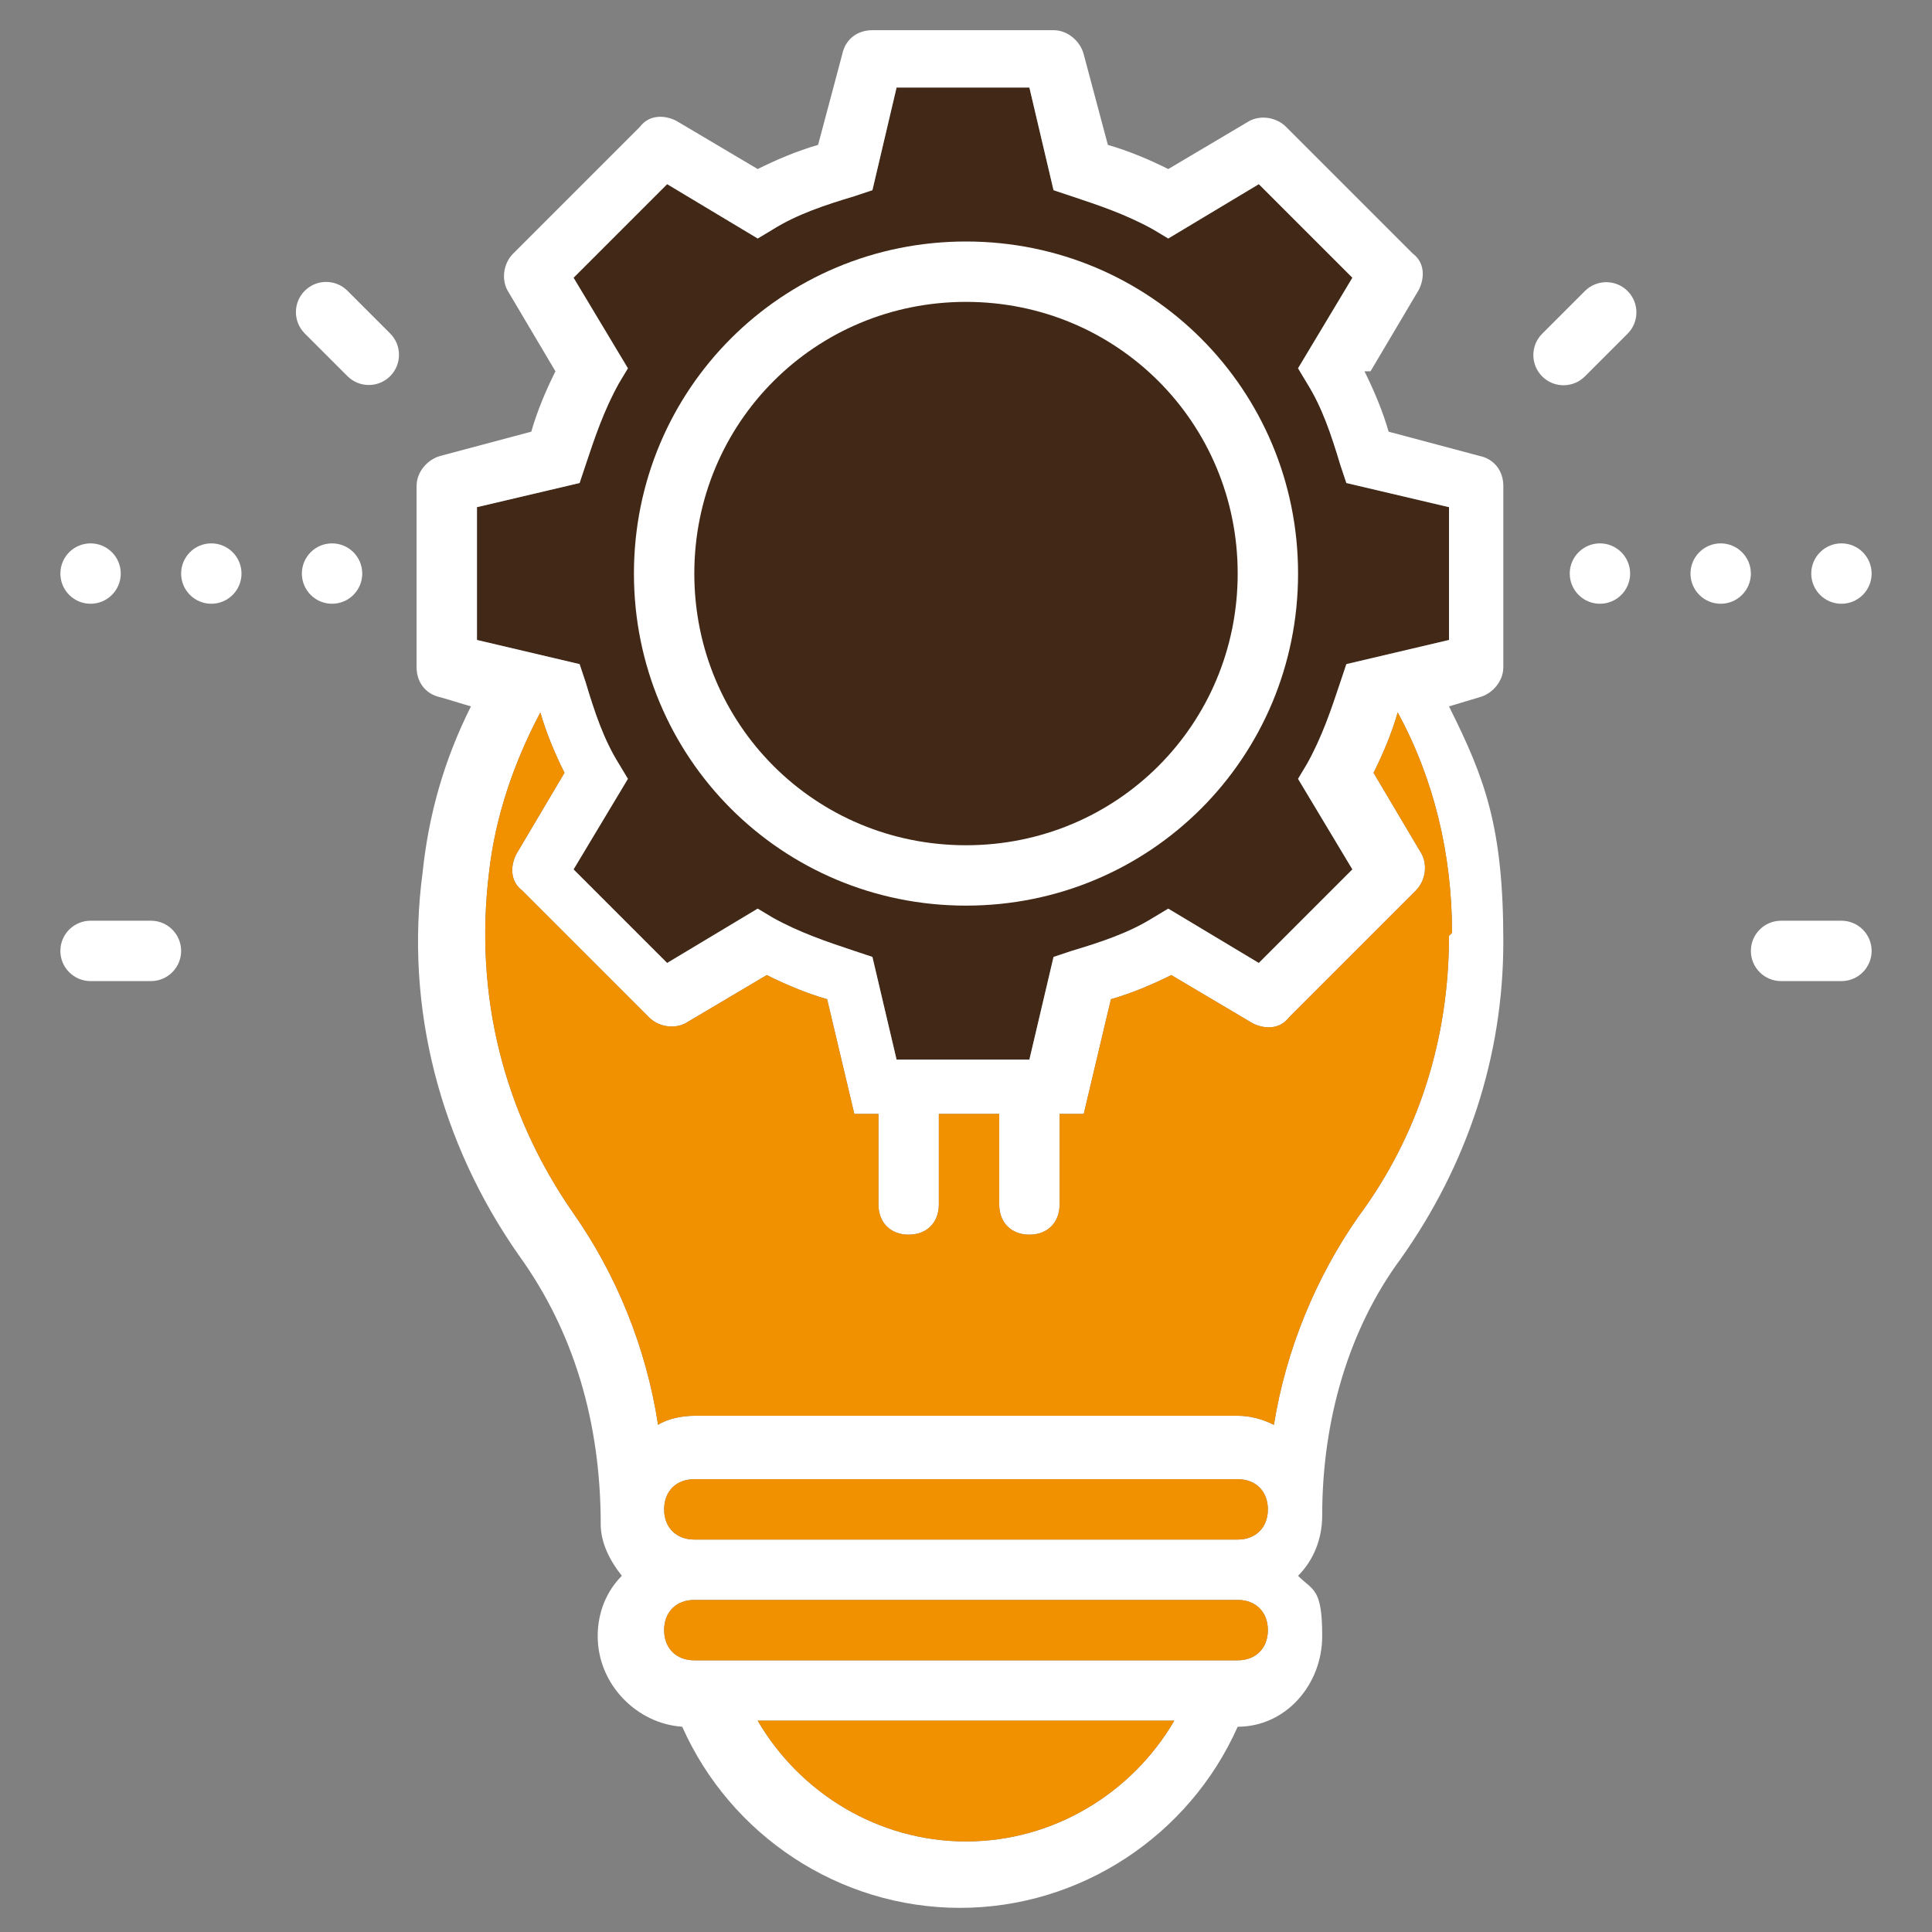 <?xml version="1.0" encoding="UTF-8"?>
<svg id="Layer_1" xmlns="http://www.w3.org/2000/svg" version="1.1" viewBox="0 0 350 350">
  <rect x="0" y="0" width="350" height="350" fill="#808080" stroke="none"/>
  <!-- Generator: Adobe Illustrator 29.4.0, SVG Export Plug-In . SVG Version: 2.1.0 Build 152)  -->
  <defs>
    <style>
      .st0 {
        fill: #422917;
      }

      .st1 {
        fill: #fff;
      }

      .st2 {
        fill: #f29100;
      }
    </style>
  </defs>
  <path class="st0" d="M262.5,115.938l-18.594,4.375-1.094,3.281c-1.641,4.922-3.281,9.844-6.016,14.766l-1.641,2.734,9.844,16.406-16.953,16.953-16.406-9.844-2.734,1.641c-4.375,2.734-9.297,4.375-14.766,6.016l-3.281,1.094-4.375,18.594h-24.062l-4.375-18.594-3.281-1.094c-4.922-1.641-9.844-3.281-14.766-6.016l-2.734-1.641-16.406,9.844-16.953-16.953,9.844-16.406-1.641-2.734c-2.734-4.375-4.375-9.297-6.016-14.766l-1.094-3.281-18.594-4.375v-24.062l18.594-4.375,1.094-3.281c1.641-4.922,3.281-9.844,6.016-14.766l1.641-2.734-9.844-16.406,16.953-16.953,16.406,9.844,2.734-1.641c4.375-2.734,9.297-4.375,14.766-6.016l3.281-1.094,4.375-18.594h24.062l4.375,18.594,3.281,1.094c4.922,1.641,9.844,3.281,14.766,6.016l2.734,1.641,16.406-9.844,16.953,16.953-9.844,16.406,1.641,2.734c2.734,4.375,4.375,9.297,6.016,14.766l1.094,3.281,18.594,4.375v24.063Z"/>
  <circle class="st0" cx="175" cy="104.453" r="52.5"/>
  <path class="st1" d="M248.281,67.266l8.75-14.766c1.094-2.187,1.094-4.922-1.094-6.562l-22.969-22.969c-1.641-1.641-4.375-2.188-6.563-1.094l-14.766,8.75c-3.281-1.641-7.109-3.281-10.938-4.375l-4.375-16.406c-.547-2.188-2.734-4.375-5.469-4.375h-32.812c-2.734,0-4.922,1.641-5.469,4.375l-4.375,16.406c-3.828,1.094-7.656,2.734-10.938,4.375l-14.766-8.75c-2.187-1.094-4.922-1.094-6.563,1.094l-22.969,22.969c-1.641,1.641-2.187,4.375-1.094,6.562l8.75,14.766c-1.641,3.281-3.281,7.109-4.375,10.938l-16.406,4.375c-2.187.547-4.375,2.734-4.375,5.469v32.812c0,2.734,1.641,4.922,4.375,5.469l5.469,1.641c-4.922,9.844-7.656,19.688-8.75,30.078-3.281,24.609,3.281,49.219,17.5,69.453,9.844,13.672,14.766,30.078,14.766,48.672h0c0,3.281,1.641,6.563,3.828,9.297-2.734,2.734-4.375,6.563-4.375,10.938,0,8.75,7.109,15.859,15.312,16.406,8.75,19.687,28.438,32.812,50.313,32.812s41.562-13.125,50.313-32.812c8.75,0,15.312-7.656,15.312-16.406s-1.641-8.203-4.375-10.938c2.734-2.734,4.375-6.563,4.375-10.938h0c0-17.5,4.922-33.906,14.219-46.484,12.031-16.953,18.594-36.641,18.594-57.422s-3.281-29.531-9.844-42.656l5.469-1.641c2.188-.547,4.375-2.734,4.375-5.469v-32.812c0-2.734-1.641-4.922-4.375-5.469l-16.406-4.375c-1.094-3.828-2.734-7.656-4.375-10.938l1.094-0ZM120.312,273.438c0-3.281,2.187-5.469,5.469-5.469h98.438c3.281,0,5.469,2.188,5.469,5.469s-2.188,5.469-5.469,5.469h-98.438c-3.281,0-5.469-2.188-5.469-5.469ZM175,333.594c-15.859,0-30.078-8.75-37.734-21.875h75.469c-7.656,13.125-21.875,21.875-37.734,21.875ZM224.219,300.781h-98.438c-3.281,0-5.469-2.188-5.469-5.469s2.187-5.469,5.469-5.469h98.438c3.281,0,5.469,2.188,5.469,5.469s-2.188,5.469-5.469,5.469ZM262.5,169.531c0,18.594-5.469,36.094-16.406,50.859-7.656,10.938-13.125,24.063-15.312,37.734-2.188-1.094-4.375-1.641-6.563-1.641h-98.438c-2.187,0-4.922.547-6.563,1.641-2.187-14.219-7.656-27.344-15.312-38.281-12.578-18.047-18.047-39.375-15.312-61.797,1.094-9.844,4.375-19.688,9.297-28.984,1.094,3.828,2.734,7.656,4.375,10.938l-8.75,14.766c-1.094,2.187-1.094,4.922,1.094,6.563l22.969,22.969c1.641,1.641,4.375,2.188,6.563,1.094l14.766-8.75c3.281,1.641,7.109,3.281,10.938,4.375l4.922,20.781h4.375v16.406c0,3.281,2.187,5.469,5.469,5.469h0c3.281,0,5.469-2.188,5.469-5.469v-16.406h10.937v16.406c0,3.281,2.188,5.469,5.469,5.469h0c3.281,0,5.469-2.188,5.469-5.469v-16.406h4.375l4.922-20.781c3.828-1.094,7.656-2.734,10.938-4.375l14.766,8.75c2.188,1.094,4.922,1.094,6.563-1.094l22.969-22.969c1.641-1.641,2.188-4.375,1.094-6.563l-8.75-14.766c1.641-3.281,3.281-7.109,4.375-10.938h0c6.563,12.031,9.844,25.703,9.844,39.922l-.547.547ZM262.5,115.938l-18.594,4.375-1.094,3.281c-1.641,4.922-3.281,9.844-6.016,14.766l-1.641,2.734,9.844,16.406-16.953,16.953-16.406-9.844-2.734,1.641c-4.375,2.734-9.297,4.375-14.766,6.016l-3.281,1.094-4.375,18.594h-24.062l-4.375-18.594-3.281-1.094c-4.922-1.641-9.844-3.281-14.766-6.016l-2.734-1.641-16.406,9.844-16.953-16.953,9.844-16.406-1.641-2.734c-2.734-4.375-4.375-9.297-6.016-14.766l-1.094-3.281-18.594-4.375v-24.062l18.594-4.375,1.094-3.281c1.641-4.922,3.281-9.844,6.016-14.766l1.641-2.734-9.844-16.406,16.953-16.953,16.406,9.844,2.734-1.641c4.375-2.734,9.297-4.375,14.766-6.016l3.281-1.094,4.375-18.594h24.062l4.375,18.594,3.281,1.094c4.922,1.641,9.844,3.281,14.766,6.016l2.734,1.641,16.406-9.844,16.953,16.953-9.844,16.406,1.641,2.734c2.734,4.375,4.375,9.297,6.016,14.766l1.094,3.281,18.594,4.375v24.063Z"/>
  <path class="st1" d="M175,43.75c-33.359,0-60.156,26.797-60.156,60.156s26.797,60.156,60.156,60.156,60.156-26.797,60.156-60.156-26.797-60.156-60.156-60.156ZM175,153.125c-27.344,0-49.219-21.875-49.219-49.219s21.875-49.219,49.219-49.219,49.219,21.875,49.219,49.219-21.875,49.219-49.219,49.219Z"/>
  <path class="st1" d="M289.844,98.438h0c3.02,0,5.469,2.448,5.469,5.469h0c0,3.02-2.448,5.469-5.469,5.469h0c-3.02,0-5.469-2.448-5.469-5.469h0c0-3.02,2.448-5.469,5.469-5.469Z"/>
  <path class="st1" d="M311.719,98.438h0c3.02,0,5.469,2.448,5.469,5.469h0c0,3.02-2.448,5.469-5.469,5.469h0c-3.02,0-5.469-2.448-5.469-5.469h0c0-3.02,2.448-5.469,5.469-5.469Z"/>
  <path class="st1" d="M333.594,98.438h0c3.02,0,5.469,2.448,5.469,5.469h0c0,3.02-2.448,5.469-5.469,5.469h0c-3.02,0-5.469-2.448-5.469-5.469h0c0-3.02,2.448-5.469,5.469-5.469Z"/>
  <path class="st1" d="M16.406,98.438h0c3.02,0,5.469,2.448,5.469,5.469h0c0,3.02-2.448,5.469-5.469,5.469h0c-3.02,0-5.469-2.448-5.469-5.469h0c0-3.02,2.448-5.469,5.469-5.469Z"/>
  <path class="st1" d="M38.281,98.438h0c3.02,0,5.469,2.448,5.469,5.469h0c0,3.02-2.448,5.469-5.469,5.469h0c-3.02,0-5.469-2.448-5.469-5.469h0c0-3.02,2.448-5.469,5.469-5.469Z"/>
  <path class="st1" d="M60.156,98.438h0c3.02,0,5.469,2.448,5.469,5.469h0c0,3.02-2.448,5.469-5.469,5.469h0c-3.02,0-5.469-2.448-5.469-5.469h0c0-3.02,2.448-5.469,5.469-5.469Z"/>
  <path d="M185.938,235.156h0c3.02,0,5.469,2.448,5.469,5.469h0c0,3.02-2.448,5.469-5.469,5.469h0c-3.02,0-5.469-2.448-5.469-5.469h0c0-3.02,2.448-5.469,5.469-5.469Z"/>
  <path d="M164.062,235.156h0c3.02,0,5.469,2.448,5.469,5.469h0c0,3.02-2.448,5.469-5.469,5.469h0c-3.02,0-5.469-2.448-5.469-5.469h0c0-3.02,2.448-5.469,5.469-5.469Z"/>
  <g>
    <path class="st1" d="M55.211,52.676h0c2.136-2.136,5.598-2.136,7.734,0l7.734,7.734c2.136,2.136,2.136,5.598,0,7.734h0c-2.136,2.136-5.598,2.136-7.734,0l-7.734-7.734c-2.136-2.136-2.136-5.598,0-7.734Z"/>
    <path class="st1" d="M16.406,166.797h10.938c3.02,0,5.469,2.448,5.469,5.469h0c0,3.02-2.448,5.469-5.469,5.469h-10.938c-3.02,0-5.469-2.448-5.469-5.469h0c0-3.02,2.448-5.469,5.469-5.469Z"/>
    <path class="st1" d="M322.656,166.797h10.938c3.02,0,5.469,2.448,5.469,5.469h0c0,3.02-2.448,5.469-5.469,5.469h-10.938c-3.02,0-5.469-2.448-5.469-5.469h0c0-3.02,2.448-5.469,5.469-5.469Z"/>
    <path class="st1" d="M279.382,60.457l7.734-7.734c2.136-2.136,5.598-2.136,7.734,0h0c2.136,2.136,2.136,5.598,0,7.734l-7.734,7.734c-2.136,2.136-5.598,2.136-7.734,0h0c-2.136-2.136-2.136-5.598,0-7.734Z"/>
  </g>
  <path class="st2" d="M262.5,169.531c0,18.594-5.469,36.094-16.406,50.859-7.656,10.938-13.125,24.063-15.312,37.734-2.188-1.094-4.375-1.641-6.563-1.641h-98.438c-2.187,0-4.922.547-6.563,1.641-2.187-14.219-7.656-27.344-15.312-38.281-12.578-18.047-18.047-39.375-15.312-61.797,1.094-9.844,4.375-19.688,9.297-28.984,1.094,3.828,2.734,7.656,4.375,10.938l-8.75,14.766c-1.094,2.187-1.094,4.922,1.094,6.563l22.969,22.969c1.641,1.641,4.375,2.188,6.563,1.094l14.766-8.75c3.281,1.641,7.109,3.281,10.938,4.375l4.922,20.781h4.375v16.406c0,3.281,2.187,5.469,5.469,5.469h0c3.281,0,5.469-2.188,5.469-5.469v-16.406h10.937v16.406c0,3.281,2.188,5.469,5.469,5.469h0c3.281,0,5.469-2.188,5.469-5.469v-16.406h4.375l4.922-20.781c3.828-1.094,7.656-2.734,10.938-4.375l14.766,8.75c2.188,1.094,4.922,1.094,6.563-1.094l22.969-22.969c1.641-1.641,2.188-4.375,1.094-6.563l-8.75-14.766c1.641-3.281,3.281-7.109,4.375-10.938h0c6.563,12.031,9.844,25.703,9.844,39.922l-.547.547Z"/>
  <path class="st2" d="M120.312,273.438c0-3.281,2.187-5.469,5.469-5.469h98.438c3.281,0,5.469,2.188,5.469,5.469s-2.188,5.469-5.469,5.469h-98.438c-3.281,0-5.469-2.188-5.469-5.469Z"/>
  <path class="st2" d="M224.219,300.781h-98.438c-3.281,0-5.469-2.188-5.469-5.469s2.187-5.469,5.469-5.469h98.438c3.281,0,5.469,2.188,5.469,5.469s-2.188,5.469-5.469,5.469Z"/>
  <path class="st2" d="M175,333.594c-15.859,0-30.078-8.75-37.734-21.875h75.469c-7.656,13.125-21.875,21.875-37.734,21.875Z"/>
</svg>